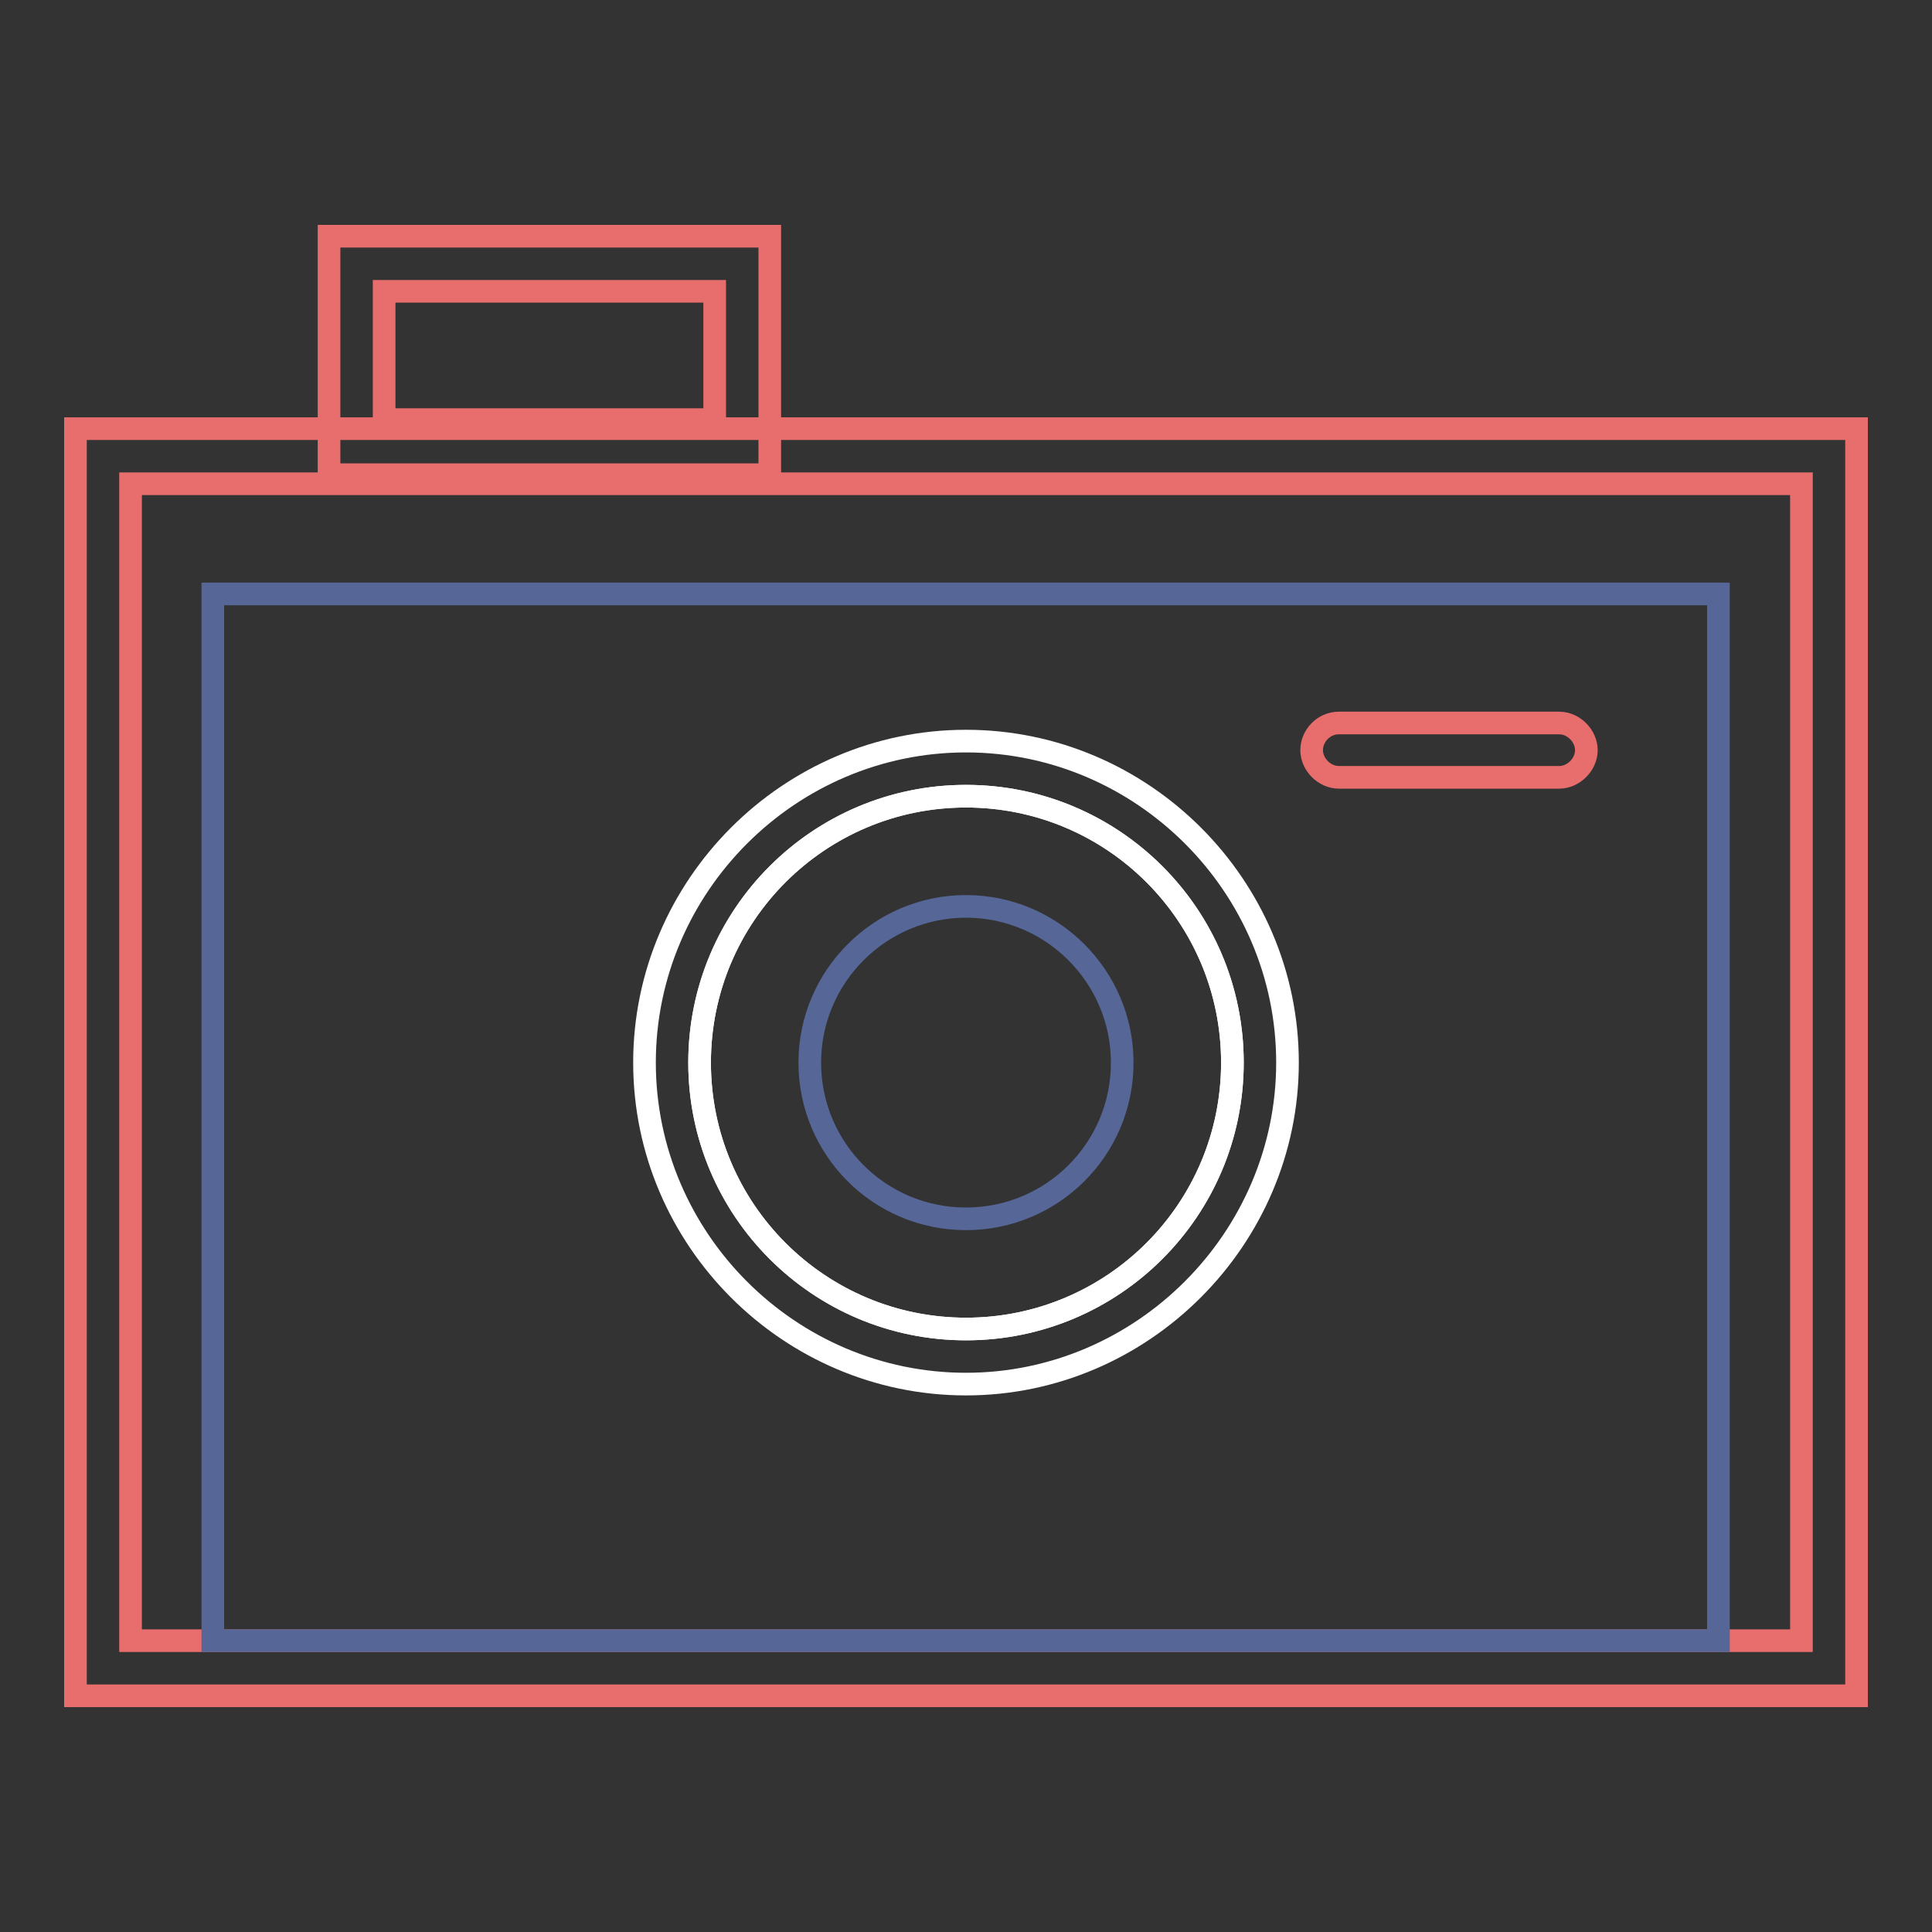 <?xml version="1.0" encoding="utf-8"?>
<!-- Svg Vector Icons : http://www.onlinewebfonts.com/icon -->
<!DOCTYPE svg PUBLIC "-//W3C//DTD SVG 1.1//EN" "http://www.w3.org/Graphics/SVG/1.1/DTD/svg11.dtd">
<svg version="1.1" xmlns="http://www.w3.org/2000/svg" xmlns:xlink="http://www.w3.org/1999/xlink" x="0px" y="0px" viewBox="0 0 256 256" enable-background="new 0 0 256 256" xml:space="preserve">
<rect x="0" y="0" width="256" height="256" fill="#333333" stroke="none"/>
<g> <path stroke-width="3" fill-opacity="0" stroke="#e86d6d"  d="M246,224.7H10V56.8h236V224.7z M17.3,217.4h221.4V64.1H17.3V217.4z"/> <path stroke-width="3" fill-opacity="0" stroke="#ffffff"  d="M128,183.4c-23.4,0-42.6-19.2-42.6-42.6c0-23.4,19.2-42.6,42.6-42.6c23.4,0,42.6,19.2,42.6,42.6 C170.6,164.1,151.4,183.4,128,183.4z M128,105.5c-19.5,0-35.3,15.8-35.3,35.3s15.8,35.3,35.3,35.3c19.5,0,35.3-15.8,35.3-35.3 S147.5,105.5,128,105.5z"/> <path stroke-width="3" fill-opacity="0" stroke="#556697"  d="M28.2,78.7h199.5v138.7H28.2V78.7z"/> <path stroke-width="3" fill-opacity="0" stroke="#ffffff"  d="M92.7,140.8c0,19.5,15.8,35.3,35.3,35.3c19.5,0,35.3-15.8,35.3-35.3c0-19.5-15.8-35.3-35.3-35.3 C108.5,105.5,92.7,121.3,92.7,140.8L92.7,140.8z"/> <path stroke-width="3" fill-opacity="0" stroke="#556697"  d="M107.3,140.8c0,11.4,9.2,20.7,20.7,20.7c11.4,0,20.7-9.2,20.7-20.7c0,0,0,0,0,0c0-11.4-9.3-20.7-20.7-20.7 C116.6,120.1,107.3,129.4,107.3,140.8L107.3,140.8z"/> <path stroke-width="3" fill-opacity="0" stroke="#e86d6d"  d="M102,62.9H43.6V31.3H102V62.9z M50.9,55.6h43.8v-17H50.9V55.6z M177.4,95.8h29.2c1.9,0,3.6,1.7,3.6,3.6 s-1.7,3.6-3.6,3.6h-29.2c-1.9,0-3.6-1.7-3.6-3.6S175.4,95.8,177.4,95.8z"/></g>
</svg>
